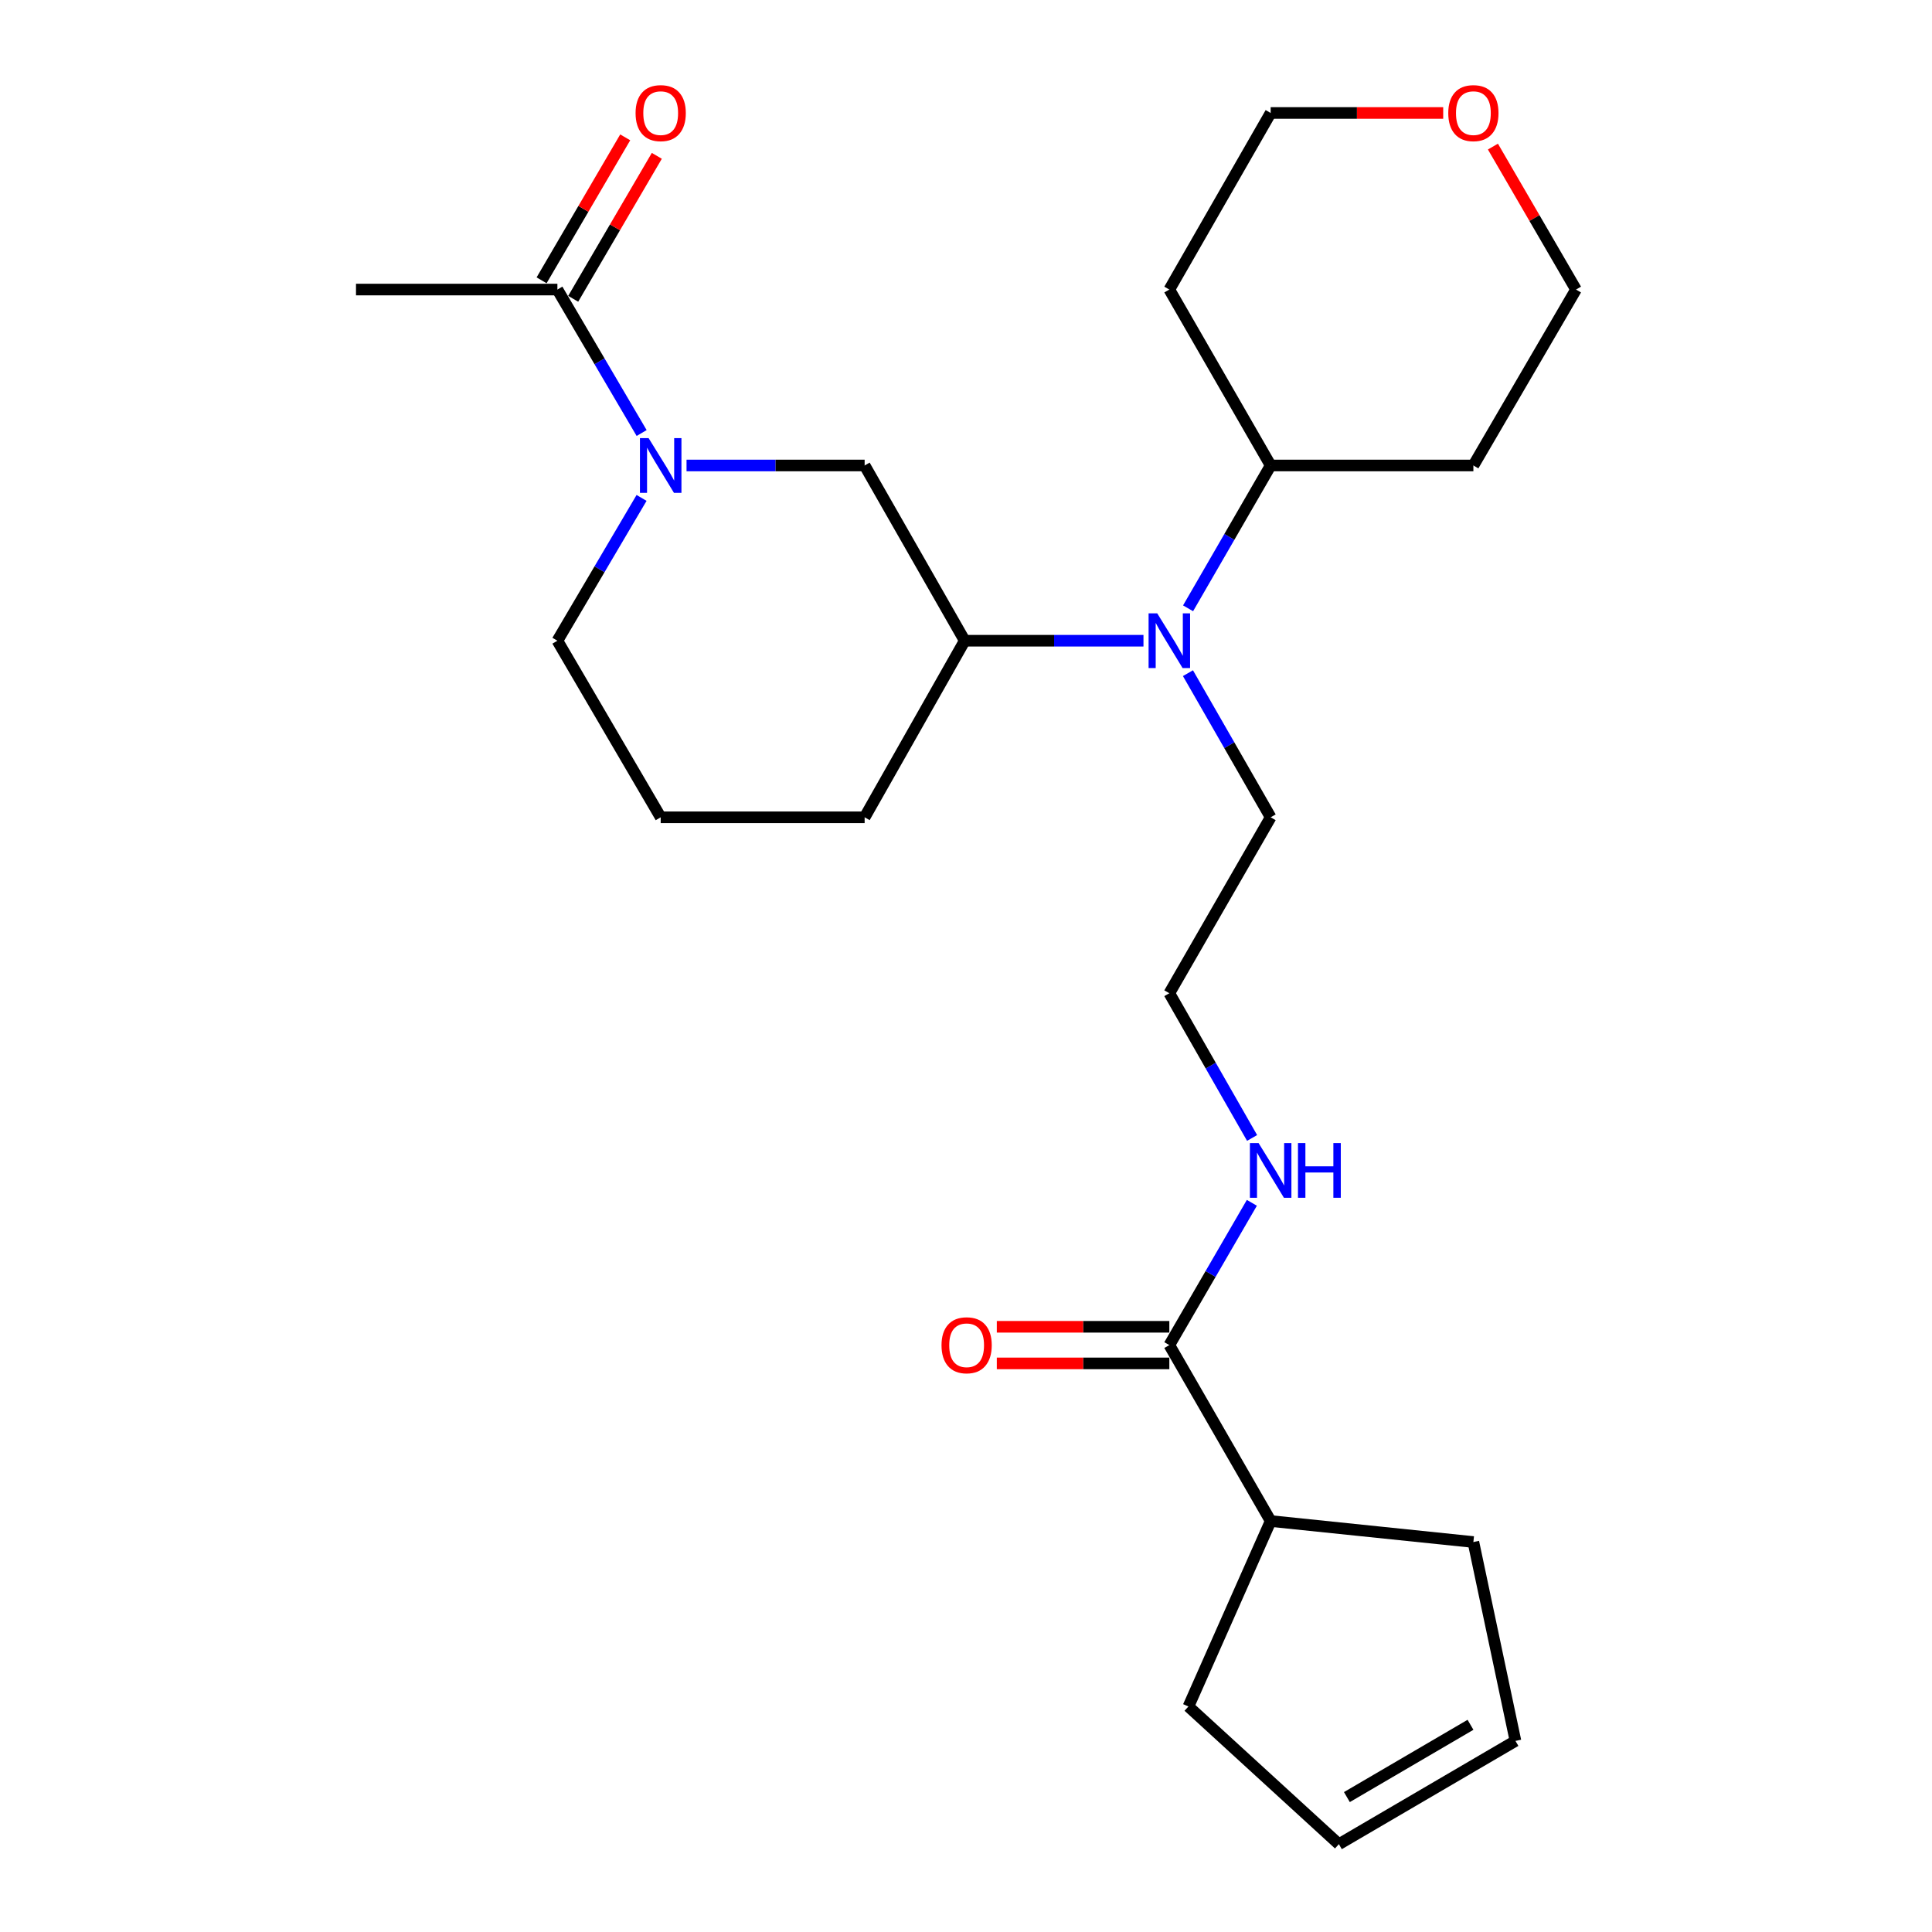<?xml version='1.0' encoding='iso-8859-1'?>
<svg version='1.1' baseProfile='full'
              xmlns='http://www.w3.org/2000/svg'
                      xmlns:rdkit='http://www.rdkit.org/xml'
                      xmlns:xlink='http://www.w3.org/1999/xlink'
                  xml:space='preserve'
width='1000px' height='1000px' viewBox='0 0 1000 1000'>
<!-- END OF HEADER -->
<rect style='opacity:1.0;fill:#FFFFFF;stroke:none' width='1000' height='1000' x='0' y='0'> </rect>
<path class='bond-0' d='M 332.109,224.13 L 310.308,187.002' style='fill:none;fill-rule:evenodd;stroke:#0000FF;stroke-width:6px;stroke-linecap:butt;stroke-linejoin:miter;stroke-opacity:1' />
<path class='bond-0' d='M 310.308,187.002 L 288.508,149.873' style='fill:none;fill-rule:evenodd;stroke:#000000;stroke-width:6px;stroke-linecap:butt;stroke-linejoin:miter;stroke-opacity:1' />
<path class='bond-1' d='M 355.352,240.929 L 401.444,240.929' style='fill:none;fill-rule:evenodd;stroke:#0000FF;stroke-width:6px;stroke-linecap:butt;stroke-linejoin:miter;stroke-opacity:1' />
<path class='bond-1' d='M 401.444,240.929 L 447.535,240.929' style='fill:none;fill-rule:evenodd;stroke:#000000;stroke-width:6px;stroke-linecap:butt;stroke-linejoin:miter;stroke-opacity:1' />
<path class='bond-13' d='M 332.075,257.722 L 310.292,294.68' style='fill:none;fill-rule:evenodd;stroke:#0000FF;stroke-width:6px;stroke-linecap:butt;stroke-linejoin:miter;stroke-opacity:1' />
<path class='bond-13' d='M 310.292,294.68 L 288.508,331.638' style='fill:none;fill-rule:evenodd;stroke:#000000;stroke-width:6px;stroke-linecap:butt;stroke-linejoin:miter;stroke-opacity:1' />
<path class='bond-6' d='M 296.686,154.657 L 318.327,117.659' style='fill:none;fill-rule:evenodd;stroke:#000000;stroke-width:6px;stroke-linecap:butt;stroke-linejoin:miter;stroke-opacity:1' />
<path class='bond-6' d='M 318.327,117.659 L 339.969,80.661' style='fill:none;fill-rule:evenodd;stroke:#FF0000;stroke-width:6px;stroke-linecap:butt;stroke-linejoin:miter;stroke-opacity:1' />
<path class='bond-6' d='M 280.33,145.09 L 301.972,108.092' style='fill:none;fill-rule:evenodd;stroke:#000000;stroke-width:6px;stroke-linecap:butt;stroke-linejoin:miter;stroke-opacity:1' />
<path class='bond-6' d='M 301.972,108.092 L 323.613,71.094' style='fill:none;fill-rule:evenodd;stroke:#FF0000;stroke-width:6px;stroke-linecap:butt;stroke-linejoin:miter;stroke-opacity:1' />
<path class='bond-19' d='M 288.508,149.873 L 184.262,149.873' style='fill:none;fill-rule:evenodd;stroke:#000000;stroke-width:6px;stroke-linecap:butt;stroke-linejoin:miter;stroke-opacity:1' />
<path class='bond-3' d='M 447.535,240.929 L 499.337,331.638' style='fill:none;fill-rule:evenodd;stroke:#000000;stroke-width:6px;stroke-linecap:butt;stroke-linejoin:miter;stroke-opacity:1' />
<path class='bond-2' d='M 591.858,331.638 L 545.598,331.638' style='fill:none;fill-rule:evenodd;stroke:#0000FF;stroke-width:6px;stroke-linecap:butt;stroke-linejoin:miter;stroke-opacity:1' />
<path class='bond-2' d='M 545.598,331.638 L 499.337,331.638' style='fill:none;fill-rule:evenodd;stroke:#000000;stroke-width:6px;stroke-linecap:butt;stroke-linejoin:miter;stroke-opacity:1' />
<path class='bond-5' d='M 614.947,314.859 L 636.319,277.894' style='fill:none;fill-rule:evenodd;stroke:#0000FF;stroke-width:6px;stroke-linecap:butt;stroke-linejoin:miter;stroke-opacity:1' />
<path class='bond-5' d='M 636.319,277.894 L 657.69,240.929' style='fill:none;fill-rule:evenodd;stroke:#000000;stroke-width:6px;stroke-linecap:butt;stroke-linejoin:miter;stroke-opacity:1' />
<path class='bond-17' d='M 614.883,348.432 L 636.287,385.732' style='fill:none;fill-rule:evenodd;stroke:#0000FF;stroke-width:6px;stroke-linecap:butt;stroke-linejoin:miter;stroke-opacity:1' />
<path class='bond-17' d='M 636.287,385.732 L 657.69,423.031' style='fill:none;fill-rule:evenodd;stroke:#000000;stroke-width:6px;stroke-linecap:butt;stroke-linejoin:miter;stroke-opacity:1' />
<path class='bond-25' d='M 499.337,331.638 L 447.535,423.031' style='fill:none;fill-rule:evenodd;stroke:#000000;stroke-width:6px;stroke-linecap:butt;stroke-linejoin:miter;stroke-opacity:1' />
<path class='bond-4' d='M 605.246,696.22 L 626.603,659.4' style='fill:none;fill-rule:evenodd;stroke:#000000;stroke-width:6px;stroke-linecap:butt;stroke-linejoin:miter;stroke-opacity:1' />
<path class='bond-4' d='M 626.603,659.4 L 647.961,622.579' style='fill:none;fill-rule:evenodd;stroke:#0000FF;stroke-width:6px;stroke-linecap:butt;stroke-linejoin:miter;stroke-opacity:1' />
<path class='bond-7' d='M 605.246,686.746 L 560.598,686.746' style='fill:none;fill-rule:evenodd;stroke:#000000;stroke-width:6px;stroke-linecap:butt;stroke-linejoin:miter;stroke-opacity:1' />
<path class='bond-7' d='M 560.598,686.746 L 515.949,686.746' style='fill:none;fill-rule:evenodd;stroke:#FF0000;stroke-width:6px;stroke-linecap:butt;stroke-linejoin:miter;stroke-opacity:1' />
<path class='bond-7' d='M 605.246,705.694 L 560.598,705.694' style='fill:none;fill-rule:evenodd;stroke:#000000;stroke-width:6px;stroke-linecap:butt;stroke-linejoin:miter;stroke-opacity:1' />
<path class='bond-7' d='M 560.598,705.694 L 515.949,705.694' style='fill:none;fill-rule:evenodd;stroke:#FF0000;stroke-width:6px;stroke-linecap:butt;stroke-linejoin:miter;stroke-opacity:1' />
<path class='bond-9' d='M 605.246,696.22 L 657.69,787.287' style='fill:none;fill-rule:evenodd;stroke:#000000;stroke-width:6px;stroke-linecap:butt;stroke-linejoin:miter;stroke-opacity:1' />
<path class='bond-14' d='M 657.69,240.929 L 762.62,240.929' style='fill:none;fill-rule:evenodd;stroke:#000000;stroke-width:6px;stroke-linecap:butt;stroke-linejoin:miter;stroke-opacity:1' />
<path class='bond-15' d='M 657.69,240.929 L 605.246,149.873' style='fill:none;fill-rule:evenodd;stroke:#000000;stroke-width:6px;stroke-linecap:butt;stroke-linejoin:miter;stroke-opacity:1' />
<path class='bond-8' d='M 648.082,589.005 L 626.664,551.551' style='fill:none;fill-rule:evenodd;stroke:#0000FF;stroke-width:6px;stroke-linecap:butt;stroke-linejoin:miter;stroke-opacity:1' />
<path class='bond-8' d='M 626.664,551.551 L 605.246,514.098' style='fill:none;fill-rule:evenodd;stroke:#000000;stroke-width:6px;stroke-linecap:butt;stroke-linejoin:miter;stroke-opacity:1' />
<path class='bond-21' d='M 657.69,787.287 L 762.62,798.15' style='fill:none;fill-rule:evenodd;stroke:#000000;stroke-width:6px;stroke-linecap:butt;stroke-linejoin:miter;stroke-opacity:1' />
<path class='bond-22' d='M 657.69,787.287 L 615.131,883.28' style='fill:none;fill-rule:evenodd;stroke:#000000;stroke-width:6px;stroke-linecap:butt;stroke-linejoin:miter;stroke-opacity:1' />
<path class='bond-10' d='M 746.997,58.47 L 702.344,58.47' style='fill:none;fill-rule:evenodd;stroke:#FF0000;stroke-width:6px;stroke-linecap:butt;stroke-linejoin:miter;stroke-opacity:1' />
<path class='bond-10' d='M 702.344,58.47 L 657.69,58.47' style='fill:none;fill-rule:evenodd;stroke:#000000;stroke-width:6px;stroke-linecap:butt;stroke-linejoin:miter;stroke-opacity:1' />
<path class='bond-26' d='M 772.734,75.873 L 794.236,112.873' style='fill:none;fill-rule:evenodd;stroke:#FF0000;stroke-width:6px;stroke-linecap:butt;stroke-linejoin:miter;stroke-opacity:1' />
<path class='bond-26' d='M 794.236,112.873 L 815.738,149.873' style='fill:none;fill-rule:evenodd;stroke:#000000;stroke-width:6px;stroke-linecap:butt;stroke-linejoin:miter;stroke-opacity:1' />
<path class='bond-11' d='M 693.007,954.545 L 615.131,883.28' style='fill:none;fill-rule:evenodd;stroke:#000000;stroke-width:6px;stroke-linecap:butt;stroke-linejoin:miter;stroke-opacity:1' />
<path class='bond-27' d='M 693.007,954.545 L 784.4,901.091' style='fill:none;fill-rule:evenodd;stroke:#000000;stroke-width:6px;stroke-linecap:butt;stroke-linejoin:miter;stroke-opacity:1' />
<path class='bond-27' d='M 697.15,930.171 L 761.125,892.753' style='fill:none;fill-rule:evenodd;stroke:#000000;stroke-width:6px;stroke-linecap:butt;stroke-linejoin:miter;stroke-opacity:1' />
<path class='bond-12' d='M 784.4,901.091 L 762.62,798.15' style='fill:none;fill-rule:evenodd;stroke:#000000;stroke-width:6px;stroke-linecap:butt;stroke-linejoin:miter;stroke-opacity:1' />
<path class='bond-20' d='M 288.508,331.638 L 341.973,423.031' style='fill:none;fill-rule:evenodd;stroke:#000000;stroke-width:6px;stroke-linecap:butt;stroke-linejoin:miter;stroke-opacity:1' />
<path class='bond-24' d='M 762.62,240.929 L 815.738,149.873' style='fill:none;fill-rule:evenodd;stroke:#000000;stroke-width:6px;stroke-linecap:butt;stroke-linejoin:miter;stroke-opacity:1' />
<path class='bond-23' d='M 605.246,149.873 L 657.69,58.47' style='fill:none;fill-rule:evenodd;stroke:#000000;stroke-width:6px;stroke-linecap:butt;stroke-linejoin:miter;stroke-opacity:1' />
<path class='bond-16' d='M 605.246,514.098 L 657.69,423.031' style='fill:none;fill-rule:evenodd;stroke:#000000;stroke-width:6px;stroke-linecap:butt;stroke-linejoin:miter;stroke-opacity:1' />
<path class='bond-18' d='M 447.535,423.031 L 341.973,423.031' style='fill:none;fill-rule:evenodd;stroke:#000000;stroke-width:6px;stroke-linecap:butt;stroke-linejoin:miter;stroke-opacity:1' />
<path  class='atom-0' d='M 335.713 226.769
L 344.993 241.769
Q 345.913 243.249, 347.393 245.929
Q 348.873 248.609, 348.953 248.769
L 348.953 226.769
L 352.713 226.769
L 352.713 255.089
L 348.833 255.089
L 338.873 238.689
Q 337.713 236.769, 336.473 234.569
Q 335.273 232.369, 334.913 231.689
L 334.913 255.089
L 331.233 255.089
L 331.233 226.769
L 335.713 226.769
' fill='#0000FF'/>
<path  class='atom-3' d='M 598.986 317.478
L 608.266 332.478
Q 609.186 333.958, 610.666 336.638
Q 612.146 339.318, 612.226 339.478
L 612.226 317.478
L 615.986 317.478
L 615.986 345.798
L 612.106 345.798
L 602.146 329.398
Q 600.986 327.478, 599.746 325.278
Q 598.546 323.078, 598.186 322.398
L 598.186 345.798
L 594.506 345.798
L 594.506 317.478
L 598.986 317.478
' fill='#0000FF'/>
<path  class='atom-7' d='M 328.973 58.55
Q 328.973 51.75, 332.333 47.95
Q 335.693 44.15, 341.973 44.15
Q 348.253 44.15, 351.613 47.95
Q 354.973 51.75, 354.973 58.55
Q 354.973 65.43, 351.573 69.35
Q 348.173 73.23, 341.973 73.23
Q 335.733 73.23, 332.333 69.35
Q 328.973 65.47, 328.973 58.55
M 341.973 70.03
Q 346.293 70.03, 348.613 67.15
Q 350.973 64.23, 350.973 58.55
Q 350.973 52.99, 348.613 50.19
Q 346.293 47.35, 341.973 47.35
Q 337.653 47.35, 335.293 50.15
Q 332.973 52.95, 332.973 58.55
Q 332.973 64.27, 335.293 67.15
Q 337.653 70.03, 341.973 70.03
' fill='#FF0000'/>
<path  class='atom-8' d='M 487.326 696.3
Q 487.326 689.5, 490.686 685.7
Q 494.046 681.9, 500.326 681.9
Q 506.606 681.9, 509.966 685.7
Q 513.326 689.5, 513.326 696.3
Q 513.326 703.18, 509.926 707.1
Q 506.526 710.98, 500.326 710.98
Q 494.086 710.98, 490.686 707.1
Q 487.326 703.22, 487.326 696.3
M 500.326 707.78
Q 504.646 707.78, 506.966 704.9
Q 509.326 701.98, 509.326 696.3
Q 509.326 690.74, 506.966 687.94
Q 504.646 685.1, 500.326 685.1
Q 496.006 685.1, 493.646 687.9
Q 491.326 690.7, 491.326 696.3
Q 491.326 702.02, 493.646 704.9
Q 496.006 707.78, 500.326 707.78
' fill='#FF0000'/>
<path  class='atom-9' d='M 651.43 591.646
L 660.71 606.646
Q 661.63 608.126, 663.11 610.806
Q 664.59 613.486, 664.67 613.646
L 664.67 591.646
L 668.43 591.646
L 668.43 619.966
L 664.55 619.966
L 654.59 603.566
Q 653.43 601.646, 652.19 599.446
Q 650.99 597.246, 650.63 596.566
L 650.63 619.966
L 646.95 619.966
L 646.95 591.646
L 651.43 591.646
' fill='#0000FF'/>
<path  class='atom-9' d='M 671.83 591.646
L 675.67 591.646
L 675.67 603.686
L 690.15 603.686
L 690.15 591.646
L 693.99 591.646
L 693.99 619.966
L 690.15 619.966
L 690.15 606.886
L 675.67 606.886
L 675.67 619.966
L 671.83 619.966
L 671.83 591.646
' fill='#0000FF'/>
<path  class='atom-11' d='M 749.62 58.55
Q 749.62 51.75, 752.98 47.95
Q 756.34 44.15, 762.62 44.15
Q 768.9 44.15, 772.26 47.95
Q 775.62 51.75, 775.62 58.55
Q 775.62 65.43, 772.22 69.35
Q 768.82 73.23, 762.62 73.23
Q 756.38 73.23, 752.98 69.35
Q 749.62 65.47, 749.62 58.55
M 762.62 70.03
Q 766.94 70.03, 769.26 67.15
Q 771.62 64.23, 771.62 58.55
Q 771.62 52.99, 769.26 50.19
Q 766.94 47.35, 762.62 47.35
Q 758.3 47.35, 755.94 50.15
Q 753.62 52.95, 753.62 58.55
Q 753.62 64.27, 755.94 67.15
Q 758.3 70.03, 762.62 70.03
' fill='#FF0000'/>
</svg>
